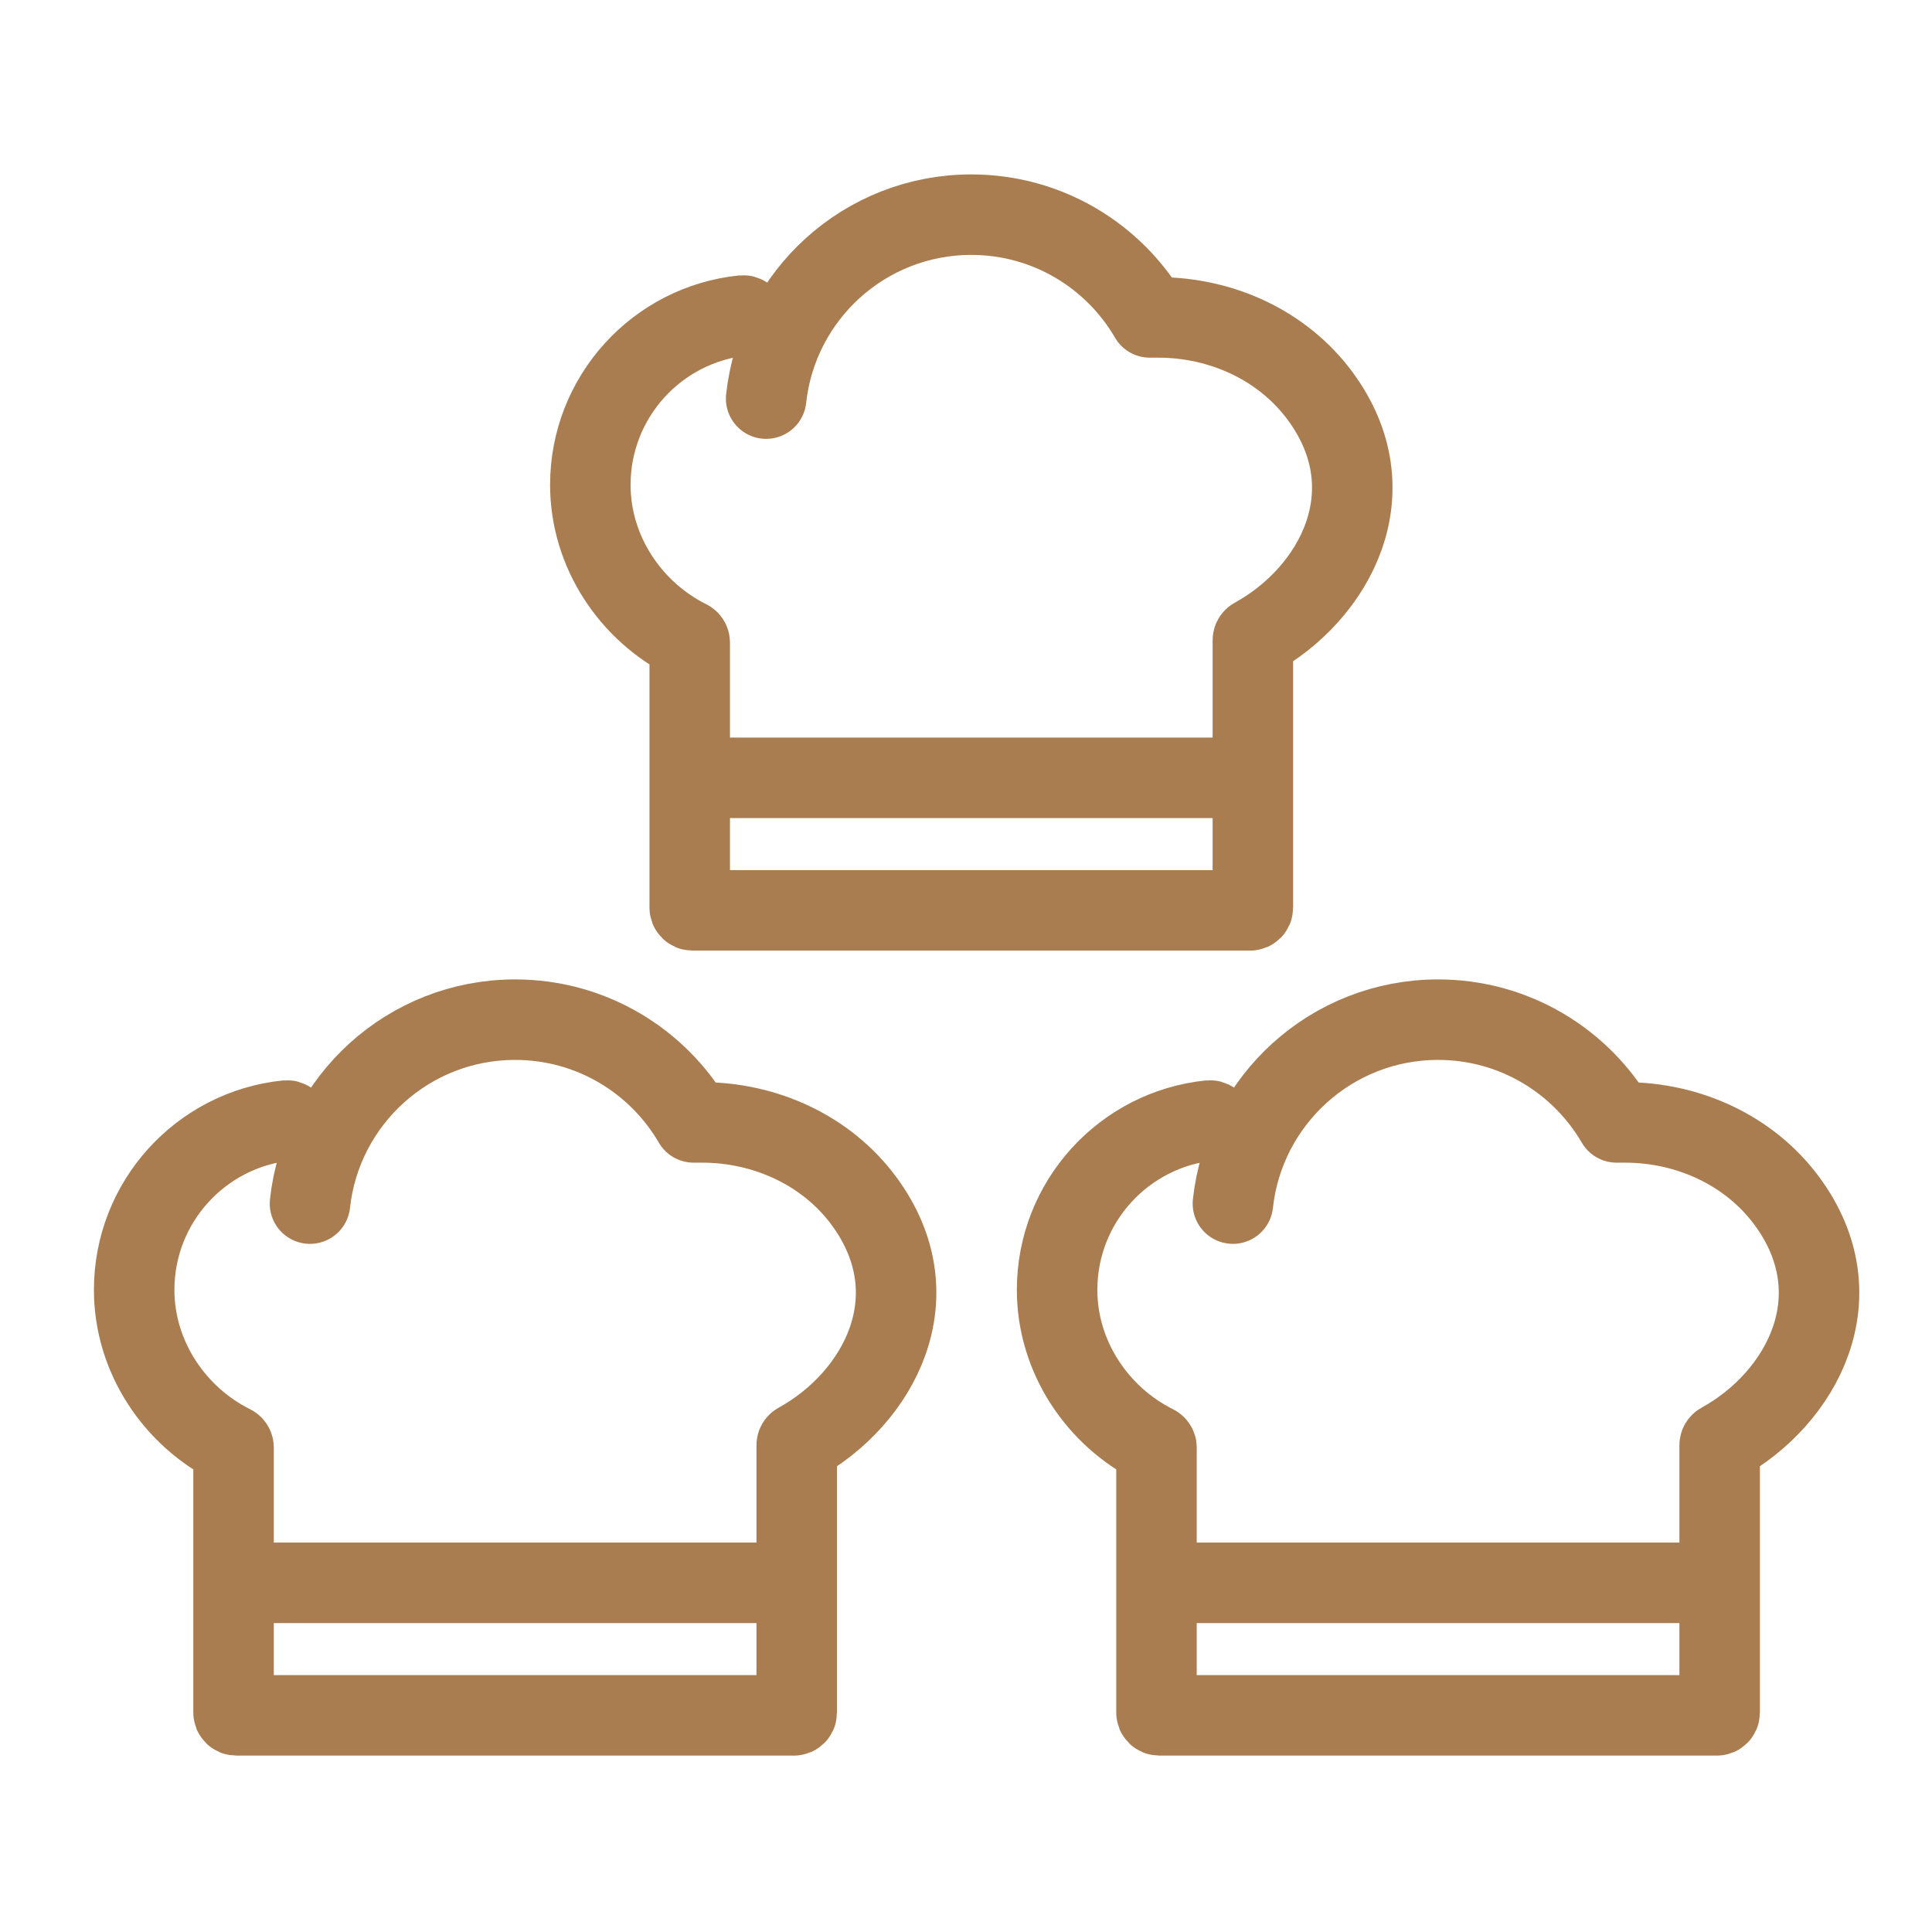 <svg width="72" height="72" viewBox="0 0 72 72" fill="none" xmlns="http://www.w3.org/2000/svg">
<path d="M46.609 28.987H25.787" stroke="#AA7D50" stroke-width="3" stroke-linecap="round" stroke-linejoin="round"/>
<path d="M27.8 11.844C27.79 11.791 27.74 11.753 27.686 11.758C24.492 12.088 22 14.789 22 18.07C22 20.574 23.516 22.799 25.649 23.859C25.682 23.876 25.704 23.909 25.704 23.947V33.824C25.704 33.88 25.749 33.926 25.805 33.926H46.59C46.646 33.926 46.691 33.88 46.691 33.824V23.859C46.691 23.823 46.711 23.79 46.743 23.773C49.756 22.116 51.811 18.309 49.201 14.763C47.803 12.865 45.517 11.829 43.161 11.829H42.849C41.518 9.539 39.037 8 36.198 8C32.233 8 28.969 11 28.552 14.855" stroke="#AA7D50" stroke-width="3" stroke-linecap="round" stroke-linejoin="round"/>
<path d="M29.609 58.987H8.787" stroke="#AA7D50" stroke-width="3" stroke-linecap="round" stroke-linejoin="round"/>
<path d="M10.8 41.844C10.79 41.791 10.74 41.753 10.686 41.758C7.492 42.088 5 44.788 5 48.07C5 50.574 6.516 52.799 8.649 53.859C8.682 53.876 8.704 53.909 8.704 53.947V63.824C8.704 63.88 8.749 63.926 8.805 63.926H29.59C29.646 63.926 29.691 63.88 29.691 63.824V53.859C29.691 53.823 29.711 53.79 29.743 53.773C32.756 52.116 34.811 48.309 32.201 44.763C30.803 42.865 28.517 41.829 26.161 41.829H25.849C24.518 39.539 22.037 38 19.198 38C15.233 38 11.969 41 11.552 44.855" stroke="#AA7D50" stroke-width="3" stroke-linecap="round" stroke-linejoin="round"/>
<path d="M64.004 58.987H43.182" stroke="#AA7D50" stroke-width="3" stroke-linecap="round" stroke-linejoin="round"/>
<path d="M45.195 41.844C45.185 41.791 45.135 41.753 45.081 41.758C41.887 42.088 39.395 44.788 39.395 48.07C39.395 50.574 40.911 52.799 43.044 53.859C43.077 53.876 43.099 53.909 43.099 53.947V63.824C43.099 63.88 43.144 63.926 43.2 63.926H63.985C64.041 63.926 64.086 63.88 64.086 63.824V53.859C64.086 53.823 64.106 53.79 64.138 53.773C67.151 52.116 69.206 48.309 66.596 44.763C65.198 42.865 62.913 41.829 60.556 41.829H60.245C58.913 39.539 56.432 38 53.593 38C49.628 38 46.364 41 45.947 44.855" stroke="#AA7D50" stroke-width="3" stroke-linecap="round" stroke-linejoin="round"/>
</svg>
